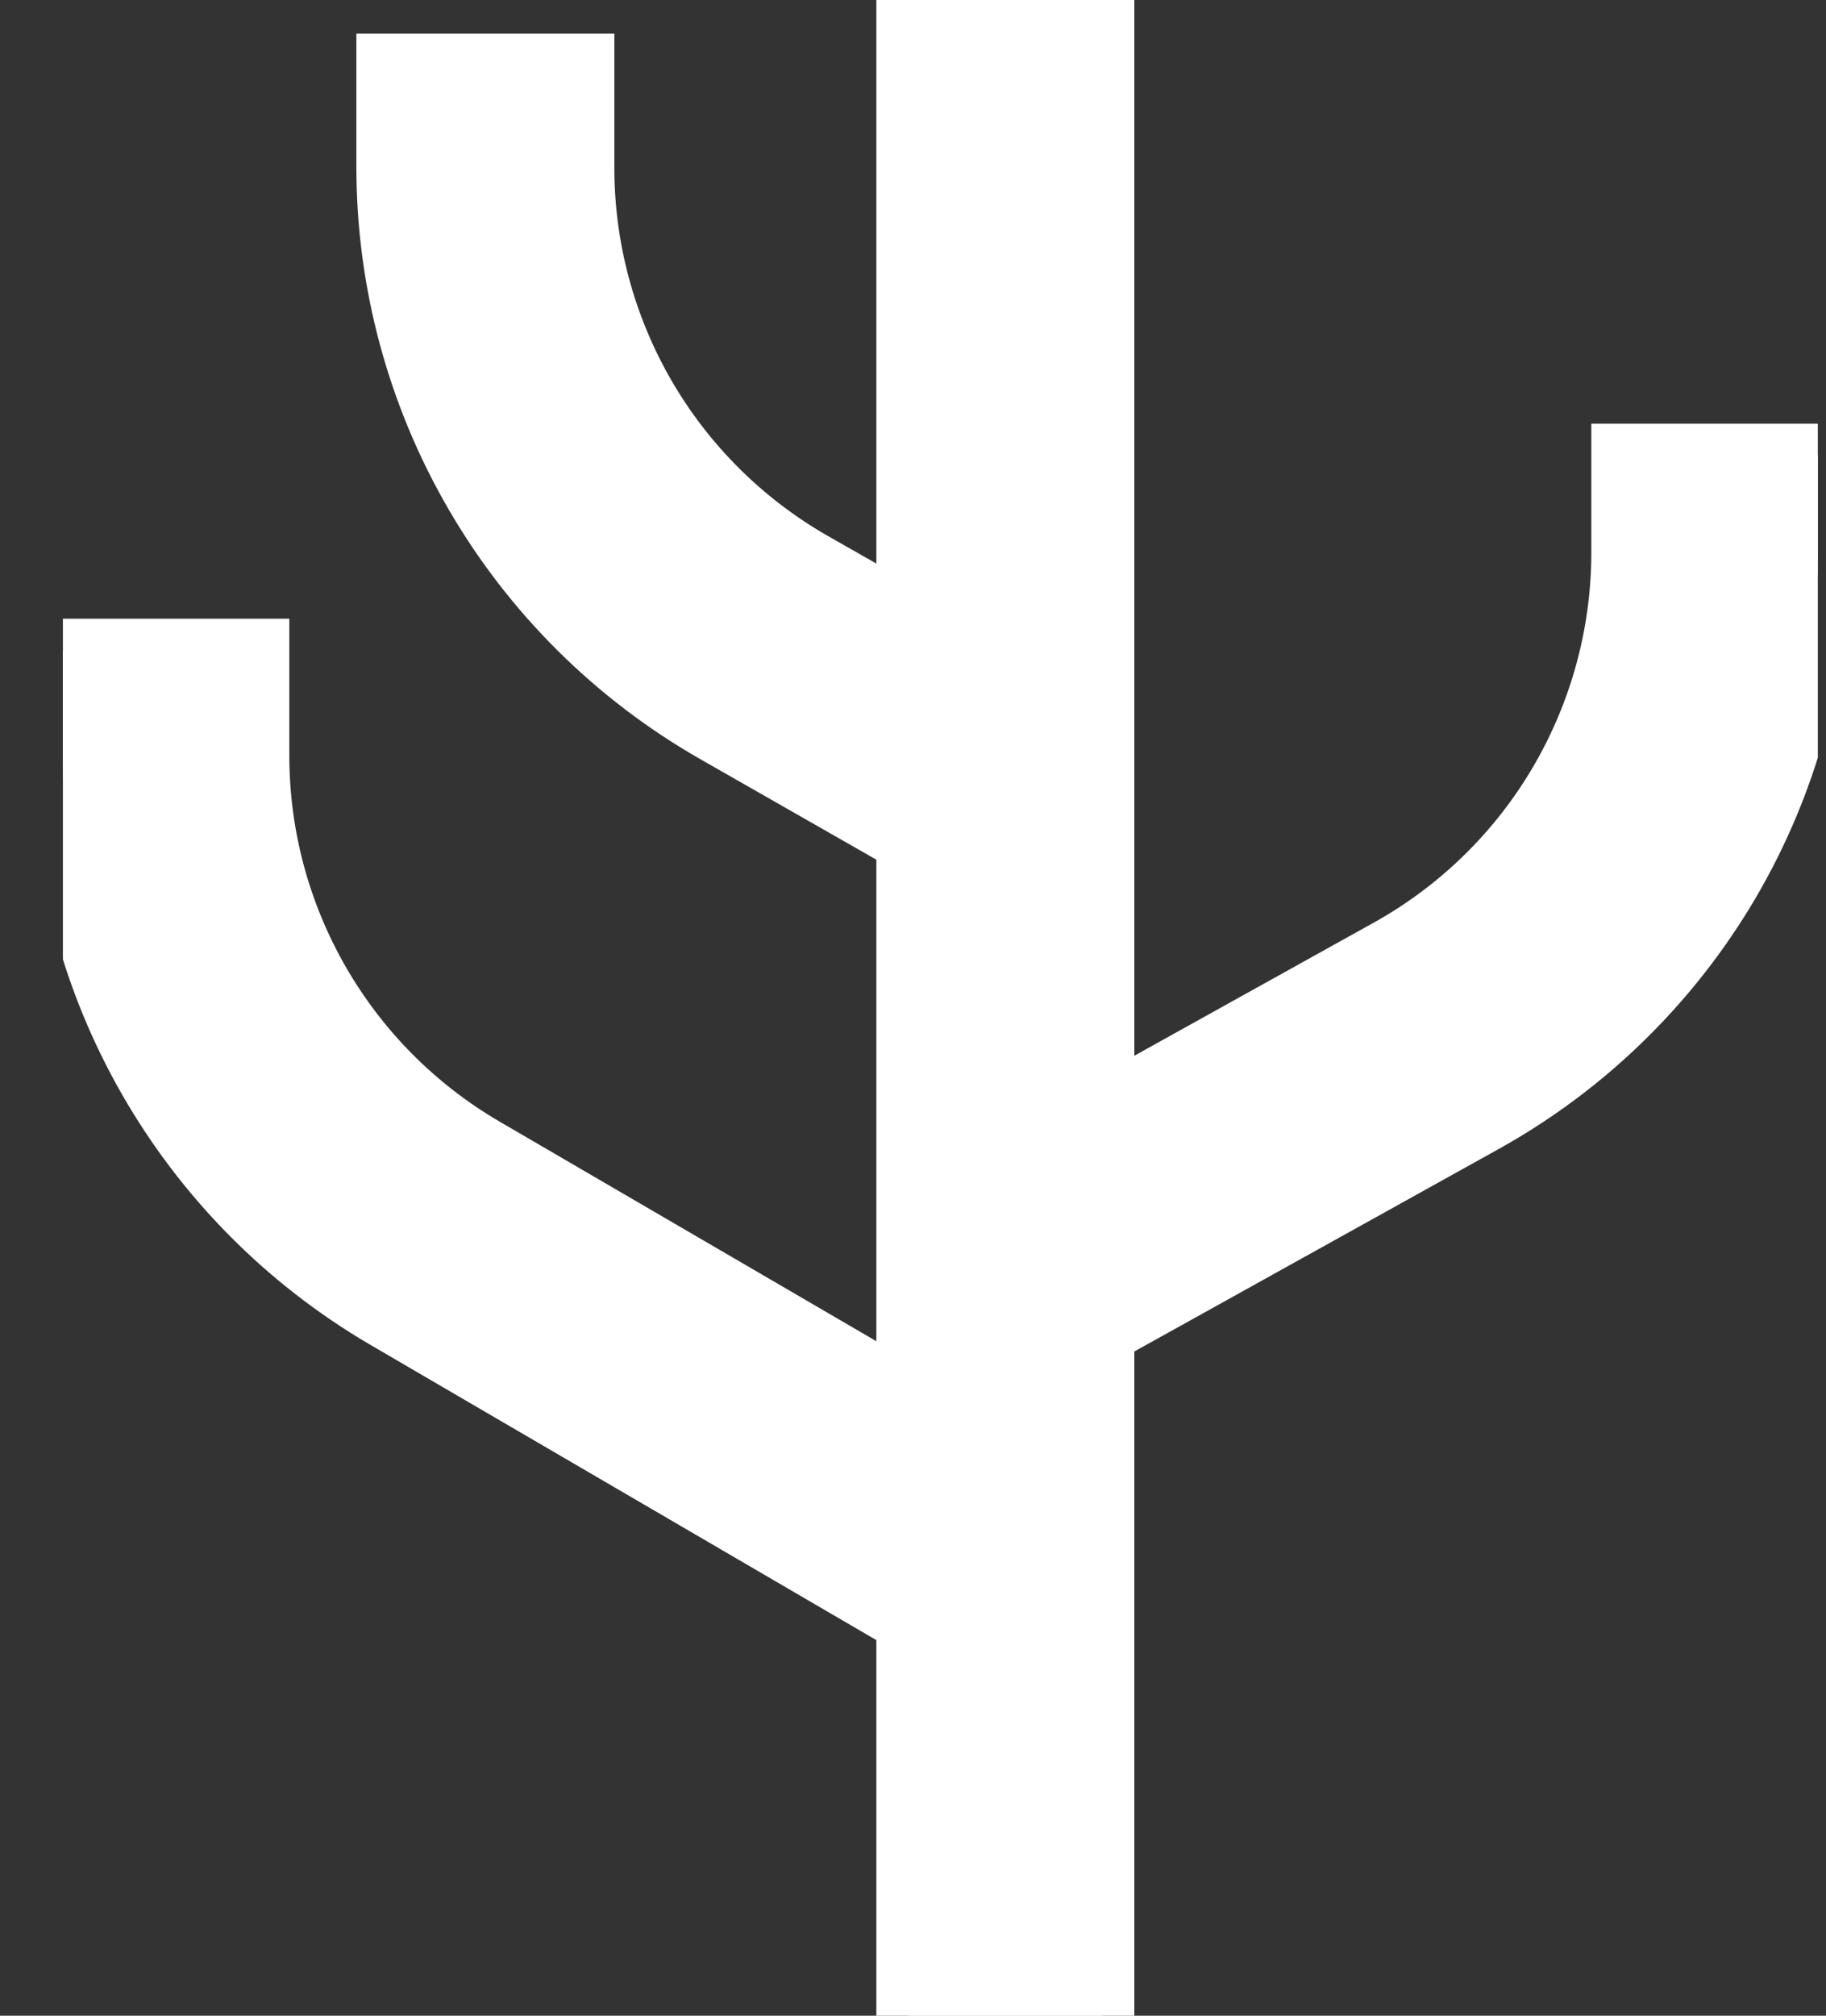 <svg width="29" height="32" viewBox="0 0 29 32" fill="none" xmlns="http://www.w3.org/2000/svg">
<rect x="0" y="0" width="29" height="32" fill="#333333" stroke="none"/>
<g clip-path="url(#clip0_527_48457)">
<path d="M17.515 32V21.161L23.564 17.801C25.173 16.906 26.513 15.597 27.447 14.01C28.379 12.423 28.871 10.615 28.87 8.774V7.226H25.773V8.774C25.772 10.062 25.427 11.326 24.774 12.436C24.121 13.546 23.183 14.461 22.057 15.086L17.515 17.61V0H14.418V9.806L12.895 8.94C11.788 8.306 10.868 7.391 10.229 6.287C9.59 5.182 9.255 3.929 9.257 2.653V1.032H6.16V2.653C6.16 4.473 6.642 6.26 7.556 7.833C8.469 9.406 9.783 10.71 11.362 11.613L14.418 13.357V22.162L7.678 18.235C5.459 16.939 4.095 14.563 4.095 11.995V10.322H0.999V11.995C1.007 15.663 2.954 19.053 6.119 20.909L14.418 25.75V32L17.515 32Z" fill="white" stroke="white" stroke-width="1"/>
</g>
<defs>
<clipPath id="clip0_527_48457">
<rect width="27.871" height="32" fill="white" transform="translate(0.999)"/>
</clipPath>
</defs>
</svg>
